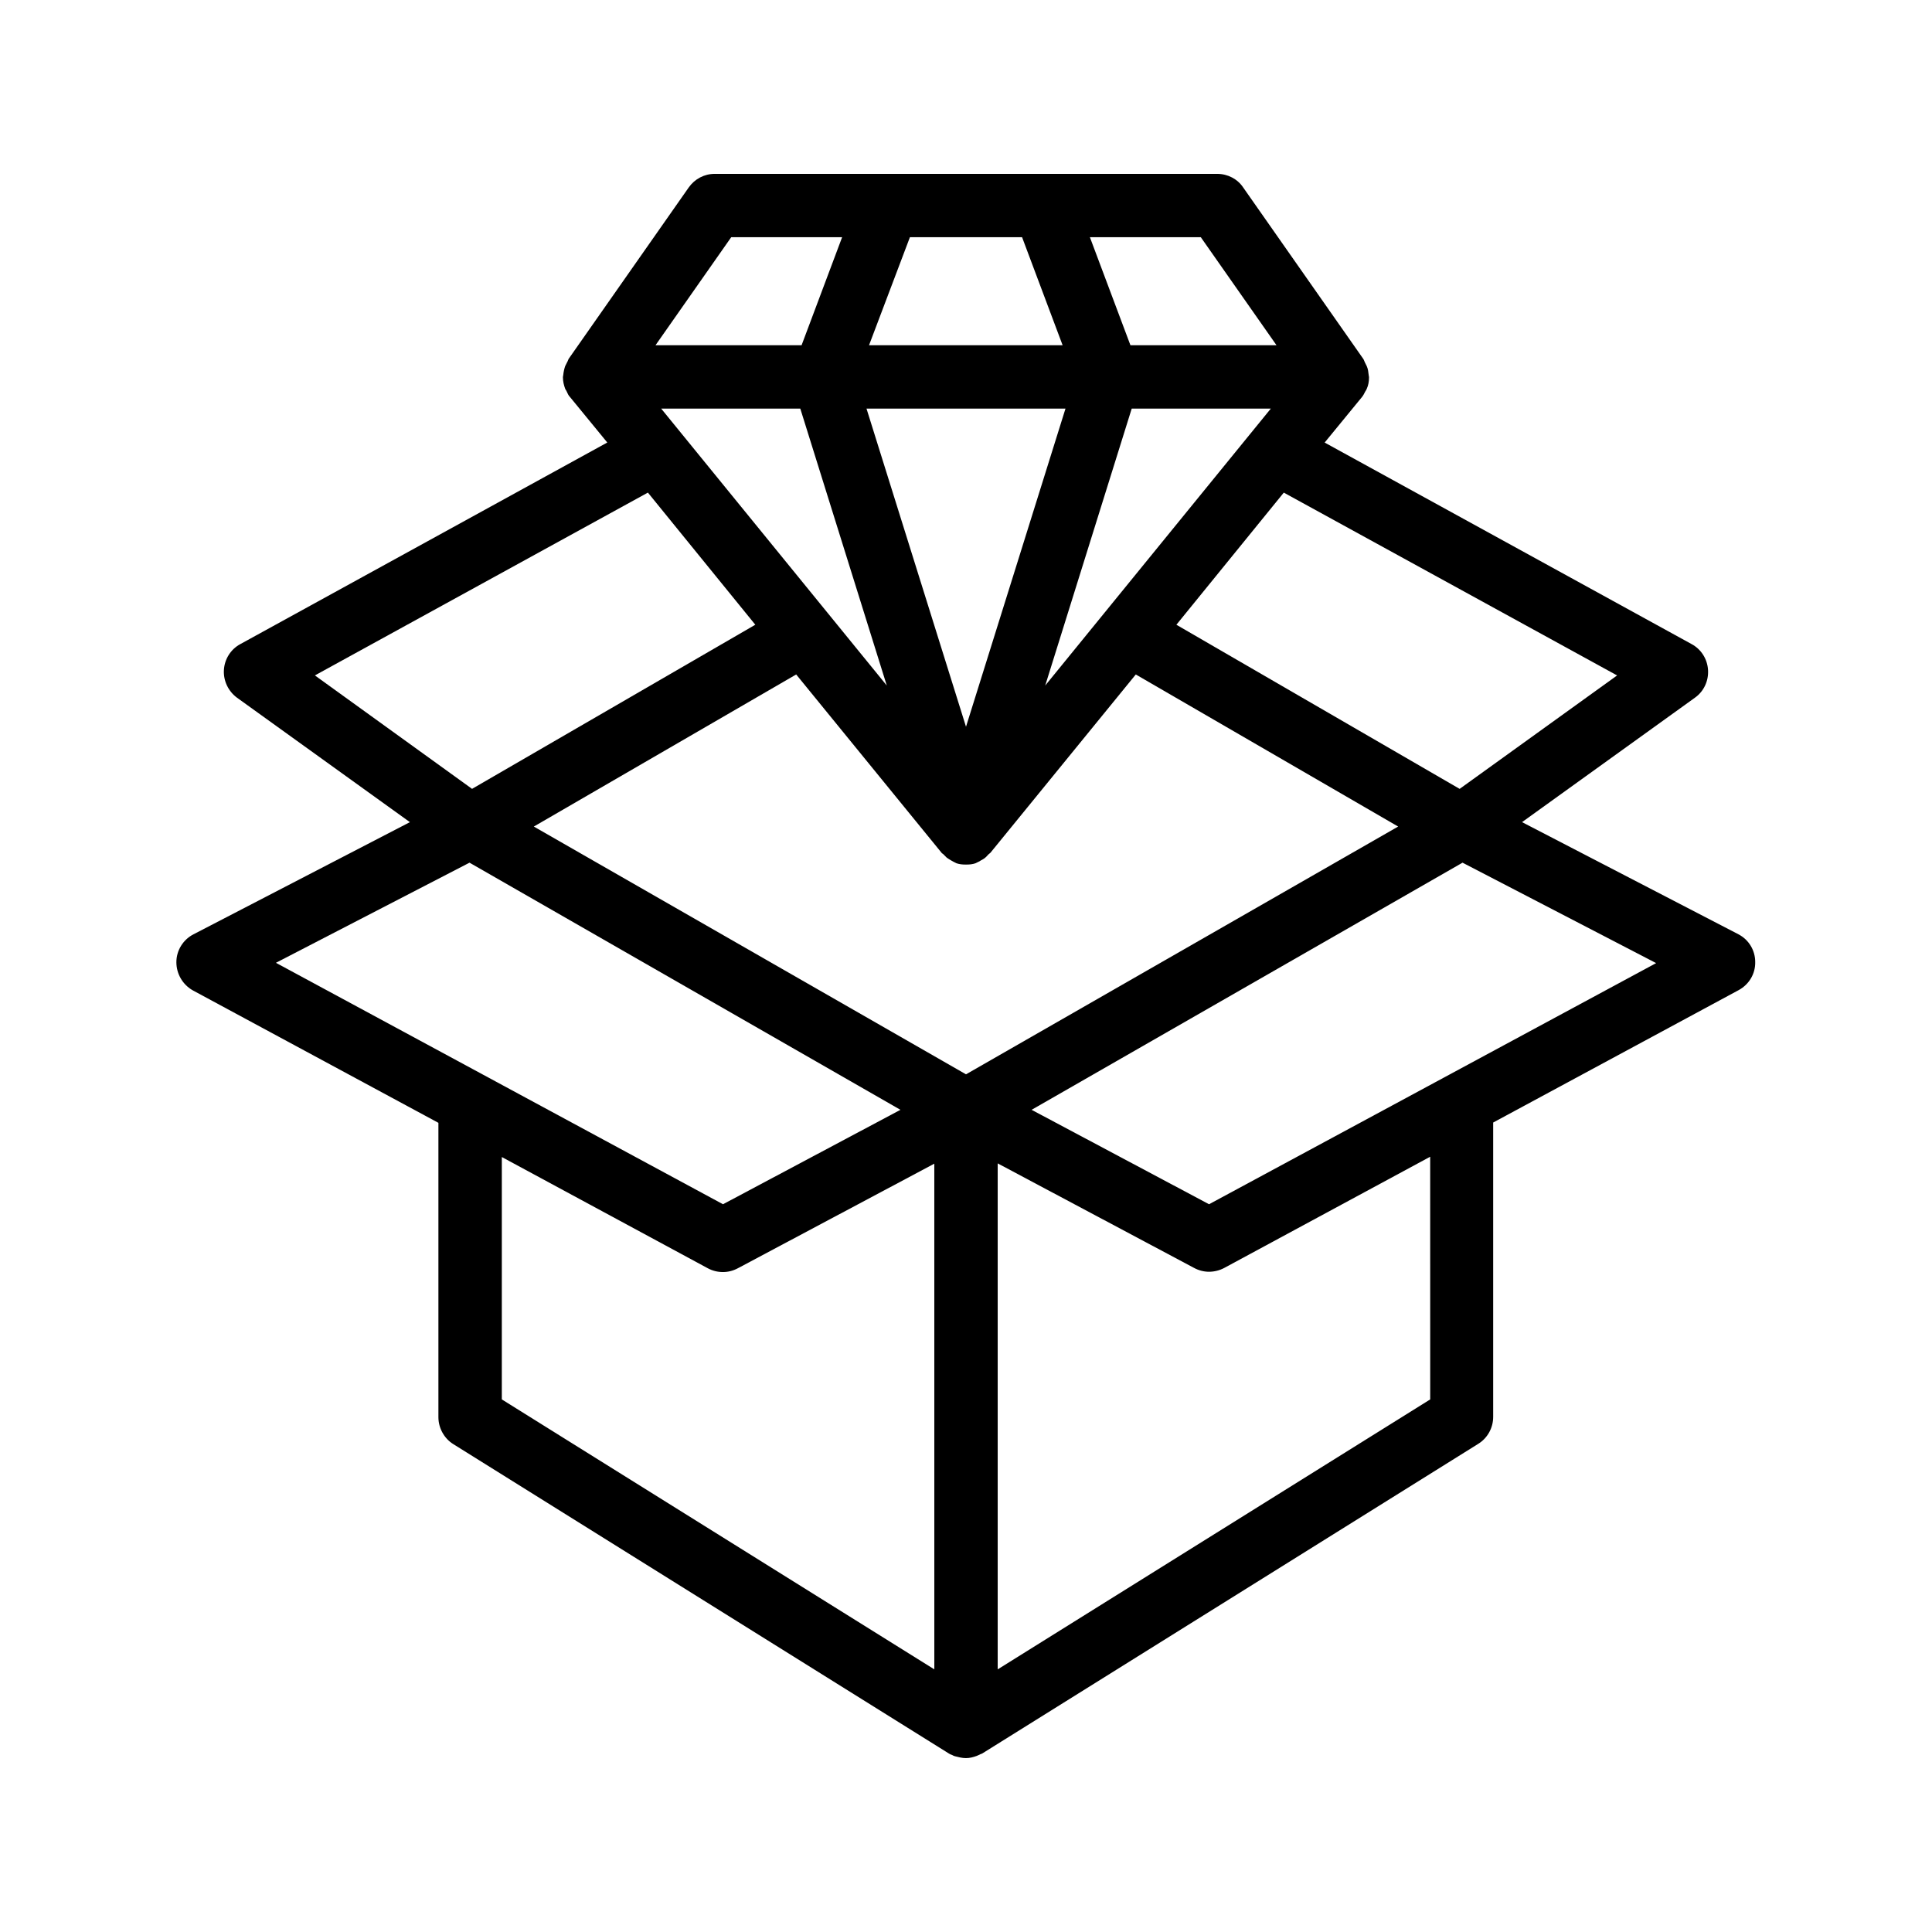 <?xml version="1.0" encoding="UTF-8"?>
<!-- Uploaded to: SVG Repo, www.svgrepo.com, Generator: SVG Repo Mixer Tools -->
<svg fill="#000000" width="800px" height="800px" version="1.1" viewBox="144 144 512 512" xmlns="http://www.w3.org/2000/svg">
 <path d="m604.71 391.6-57.352-29.727 45.848-33c2.352-1.68 3.609-4.449 3.441-7.305-0.168-2.938-1.848-5.539-4.367-6.883l-97.234-53.402 9.91-12.09c0.336-0.418 0.586-0.922 0.84-1.426 0.168-0.25 0.336-0.504 0.418-0.754 0.418-0.922 0.586-1.93 0.586-2.938v-0.168c0-0.168-0.082-0.336-0.082-0.504-0.082-0.754-0.168-1.594-0.504-2.352-0.168-0.336-0.336-0.672-0.504-1.008-0.168-0.336-0.25-0.672-0.418-0.922l-31.824-45.426c-1.512-2.277-4.117-3.621-6.887-3.621h-133.18c-2.769 0-5.289 1.344-6.887 3.609l-31.824 45.426c-0.168 0.336-0.25 0.672-0.418 0.922-0.168 0.336-0.336 0.672-0.504 1.008-0.25 0.754-0.418 1.512-0.504 2.352 0 0.168-0.082 0.336-0.082 0.504v0.168c0 1.008 0.25 2.016 0.586 2.938 0.082 0.25 0.336 0.504 0.418 0.754 0.25 0.504 0.418 1.008 0.84 1.426l9.91 12.09-97.234 53.414c-2.519 1.344-4.199 3.945-4.367 6.883-0.168 2.856 1.176 5.629 3.445 7.309l45.848 33-57.352 29.723c-2.769 1.426-4.535 4.281-4.535 7.391 0 3.106 1.68 5.961 4.367 7.473l65.074 35.098v78.008c0 2.856 1.512 5.625 3.945 7.137l131.41 82.035c0.25 0.168 0.504 0.25 0.754 0.336 0.25 0.168 0.504 0.25 0.754 0.336 1.012 0.254 1.938 0.504 2.945 0.504s1.93-0.25 2.856-0.586c0.25-0.082 0.504-0.25 0.754-0.336 0.25-0.168 0.504-0.168 0.754-0.336l131.41-82.035c2.434-1.512 3.945-4.199 3.945-7.137v-78.008l65.074-35.098c2.769-1.512 4.449-4.367 4.367-7.473 0.004-3.027-1.676-5.883-4.445-7.309zm-32.16-68.602-41.73 30.062-75.066-43.496 28.465-35.016zm-172.55 105.71-114.53-65.664 69.527-40.305 38.543 47.273c0.082 0.168 0.25 0.168 0.418 0.336l0.922 0.922c0.336 0.25 0.754 0.504 1.176 0.754 0.25 0.168 0.504 0.25 0.754 0.418 0.25 0.082 0.418 0.25 0.672 0.336 0.754 0.25 1.512 0.336 2.266 0.336h0.25 0.25c0.754 0 1.512-0.082 2.266-0.336 0.25-0.082 0.418-0.25 0.672-0.336 0.25-0.082 0.504-0.25 0.754-0.418 0.418-0.25 0.84-0.418 1.176-0.754 0.25-0.168 0.418-0.418 0.672-0.672 0.082-0.082 0.168-0.168 0.25-0.25 0.082-0.082 0.25-0.168 0.418-0.336l38.543-47.273 69.527 40.305zm-80.777-176.42h36.863l22.922 73.387zm95.637-45.426 10.746 28.633h-51.305l10.836-28.633zm65.918 45.426-59.785 73.387 22.922-73.387zm-54.414 0-26.363 84.305-26.367-84.305zm55.926-16.793h-38.711l-10.746-28.633h29.391zm-144.51-28.633h29.391l-10.746 28.633h-38.711zm-110.33 116.13 88.25-48.449 28.465 35.016-75.066 43.496zm40.977 49.625 114.2 65.496-47.023 25.023-118.48-63.984zm8.562 78.008 54.578 29.473c1.258 0.672 2.602 1.008 4.031 1.008 1.344 0 2.688-0.336 3.945-1.008l52.059-27.711 0.004 134.01-114.62-71.539zm246.03 64.234-114.62 71.539v-134.09l52.059 27.711c1.258 0.672 2.602 1.008 3.945 1.008s2.769-0.336 4.031-1.008l54.578-29.473zm-58.609-51.723-47.023-25.023 114.2-65.496 51.305 26.617z"/>
</svg>